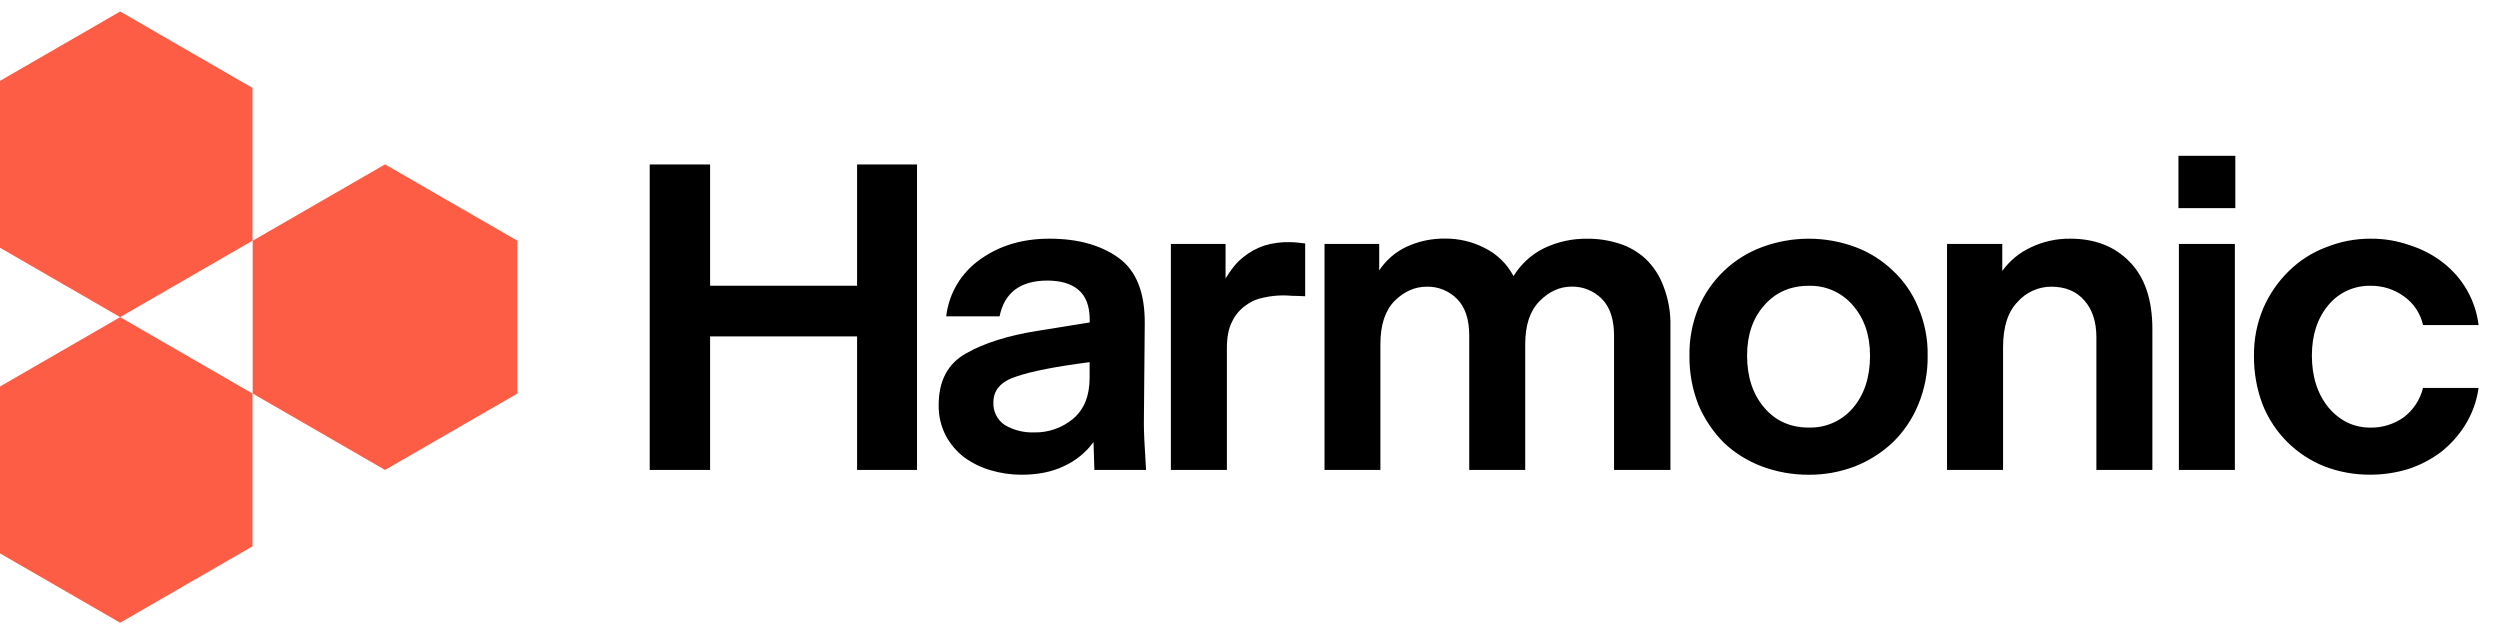 <?xml version="1.0" encoding="UTF-8"?>
<svg xmlns="http://www.w3.org/2000/svg" width="157" height="40" viewBox="0 0 157 40" fill="none">
  <g clip-path="url(#clip0_567_10436)">
    <path d="M40.802 29.513V10.33H44.594V17.944H53.825V10.33H57.589V29.513H53.825V21.127H44.594V29.513H40.802ZM71.973 29.513C71.918 28.653 71.881 28.014 71.862 27.594C71.844 27.155 71.835 26.818 71.835 26.581L71.89 20.333C71.908 18.377 71.361 16.997 70.248 16.194C69.135 15.391 67.688 14.989 65.906 14.989C64.202 14.989 62.746 15.428 61.538 16.304C60.954 16.715 60.463 17.245 60.098 17.859C59.734 18.473 59.503 19.157 59.422 19.867H62.774C62.92 19.135 63.241 18.578 63.736 18.195C64.249 17.811 64.93 17.62 65.769 17.62C66.608 17.62 67.262 17.811 67.719 18.195C68.176 18.578 68.434 19.191 68.434 20.086V20.25L65.19 20.773C63.323 21.066 61.812 21.541 60.657 22.199C59.518 22.841 58.949 23.918 58.949 25.43C58.935 26.094 59.086 26.751 59.388 27.342C59.67 27.876 60.064 28.343 60.542 28.711C61.048 29.082 61.616 29.361 62.219 29.534C62.844 29.719 63.493 29.813 64.145 29.813C65.189 29.813 66.085 29.631 66.832 29.265C67.565 28.93 68.199 28.411 68.673 27.759L68.727 29.513H71.973ZM63.812 23.649C64.764 23.319 66.303 23.017 68.428 22.744V23.731C68.428 24.863 68.08 25.721 67.383 26.306C66.697 26.875 65.828 27.177 64.938 27.155C64.293 27.178 63.656 27.016 63.099 26.69C62.868 26.534 62.681 26.321 62.555 26.071C62.43 25.822 62.371 25.544 62.385 25.265C62.383 24.498 62.859 23.959 63.812 23.649ZM77.377 20.195C77.569 19.79 77.862 19.441 78.228 19.182C78.56 18.932 78.946 18.763 79.355 18.689C79.752 18.6 80.157 18.554 80.563 18.551C80.747 18.551 80.94 18.561 81.141 18.578C81.34 18.578 81.615 18.587 81.965 18.605V15.289C81.837 15.271 81.681 15.254 81.498 15.236C81.325 15.217 81.151 15.207 80.977 15.207C80.437 15.195 79.899 15.269 79.382 15.427C78.914 15.589 78.477 15.829 78.091 16.139C77.854 16.322 77.642 16.534 77.459 16.77C77.282 16.999 77.117 17.237 76.965 17.483V15.318H73.531V29.513H77.049V21.867C77.048 21.174 77.157 20.616 77.377 20.195ZM87.57 18.907C88.175 18.304 88.853 18.003 89.603 18.004C89.954 17.995 90.304 18.059 90.629 18.191C90.955 18.323 91.251 18.519 91.498 18.769C92.011 19.281 92.268 20.049 92.268 21.072V29.513H95.784V21.62C95.784 20.433 96.077 19.538 96.663 18.932C97.269 18.311 97.947 18 98.697 18C99.048 17.992 99.398 18.056 99.724 18.188C100.05 18.32 100.346 18.517 100.593 18.766C101.105 19.278 101.361 20.046 101.362 21.069V29.51H104.903V20.497C104.926 19.636 104.777 18.778 104.465 17.975C104.227 17.32 103.841 16.73 103.337 16.249C102.857 15.809 102.285 15.48 101.662 15.289C101.022 15.087 100.355 14.986 99.684 14.991C98.743 14.978 97.813 15.182 96.964 15.588C96.173 15.979 95.51 16.587 95.049 17.339C94.641 16.564 93.995 15.941 93.207 15.558C92.458 15.179 91.63 14.982 90.79 14.983C89.937 14.966 89.091 15.144 88.318 15.503C87.625 15.831 87.036 16.343 86.614 16.983V15.318H83.18V29.513H86.689V21.62C86.689 20.415 86.983 19.511 87.57 18.907ZM116.476 29.294C117.36 28.947 118.171 28.436 118.864 27.785C119.55 27.116 120.093 26.315 120.459 25.43C120.869 24.45 121.072 23.395 121.056 22.333C121.076 21.288 120.872 20.25 120.459 19.291C120.101 18.416 119.557 17.631 118.864 16.988C118.187 16.338 117.383 15.834 116.502 15.509C114.623 14.817 112.559 14.817 110.68 15.509C109.786 15.836 108.969 16.343 108.279 16.998C107.589 17.654 107.041 18.443 106.668 19.319C106.274 20.274 106.08 21.3 106.098 22.333C106.083 23.402 106.279 24.464 106.674 25.457C107.053 26.335 107.594 27.135 108.269 27.814C108.959 28.461 109.771 28.964 110.657 29.294C111.598 29.644 112.594 29.82 113.597 29.813C114.58 29.82 115.556 29.644 116.476 29.294ZM110.789 25.594C110.074 24.753 109.717 23.666 109.717 22.333C109.717 21.039 110.074 19.989 110.789 19.182C111.502 18.359 112.436 17.948 113.591 17.948C114.116 17.933 114.639 18.035 115.119 18.249C115.6 18.462 116.026 18.781 116.366 19.182C117.08 20.004 117.438 21.054 117.438 22.333C117.438 23.685 117.081 24.78 116.366 25.618C116.026 26.018 115.6 26.337 115.119 26.551C114.639 26.764 114.116 26.867 113.591 26.851C112.438 26.853 111.503 26.434 110.789 25.594ZM126.701 18.962C126.966 18.662 127.291 18.421 127.656 18.256C128.021 18.09 128.416 18.004 128.817 18.004C129.712 18.004 130.409 18.296 130.907 18.88C131.405 19.446 131.653 20.214 131.653 21.182V29.513H135.169V20.661C135.169 18.816 134.693 17.409 133.741 16.441C132.808 15.473 131.564 14.989 130.008 14.989C129.152 14.979 128.306 15.167 127.534 15.537C126.819 15.867 126.202 16.377 125.743 17.017V15.318H122.274V29.513H125.792V21.818C125.792 20.534 126.095 19.582 126.701 18.962ZM140.378 13.071V9.786H136.806V13.071H140.378ZM140.35 29.513V15.318H136.834V29.513H140.35ZM151.231 29.458C151.971 29.217 152.668 28.855 153.291 28.389C153.901 27.908 154.422 27.324 154.831 26.663C155.261 25.96 155.542 25.177 155.655 24.361H152.166C151.984 25.107 151.547 25.767 150.929 26.224C150.325 26.644 149.604 26.864 148.868 26.854C147.825 26.854 146.946 26.434 146.231 25.594C145.534 24.735 145.186 23.648 145.186 22.333C145.186 21.054 145.525 20.004 146.203 19.182C146.523 18.786 146.93 18.47 147.392 18.256C147.854 18.043 148.359 17.937 148.868 17.948C149.617 17.936 150.35 18.166 150.958 18.605C151.574 19.035 152.006 19.681 152.167 20.415H155.656C155.562 19.646 155.316 18.904 154.934 18.232C154.551 17.559 154.038 16.969 153.426 16.495C152.8 16.009 152.092 15.638 151.335 15.4C150.55 15.123 149.723 14.984 148.89 14.989C147.918 14.984 146.954 15.171 146.053 15.537C145.179 15.869 144.385 16.382 143.721 17.041C143.044 17.706 142.503 18.497 142.128 19.37C141.735 20.307 141.538 21.314 141.55 22.33C141.537 23.388 141.724 24.438 142.1 25.427C142.451 26.3 142.976 27.094 143.643 27.758C144.311 28.422 145.106 28.944 145.981 29.291C146.894 29.64 147.863 29.816 148.839 29.81C149.649 29.813 150.454 29.694 151.228 29.458H151.231Z" fill="black"></path>
    <path d="M7.545 0.722L15.856 5.52V15.117L7.545 19.916L-0.766 15.117V5.52L7.545 0.722ZM-0.766 24.714V34.311L7.545 39.108L15.856 34.311V24.714L7.545 19.916L-0.766 24.714ZM15.868 15.117V24.714L24.18 29.513L32.493 24.714V15.117L24.18 10.322L15.868 15.117Z" fill="#FE5D45"></path>
  </g>
  <defs>
    <clipPath id="clip0_567_10436">
      <rect width="156.667" height="40" fill="white"></rect>
    </clipPath>
  </defs>
</svg>
